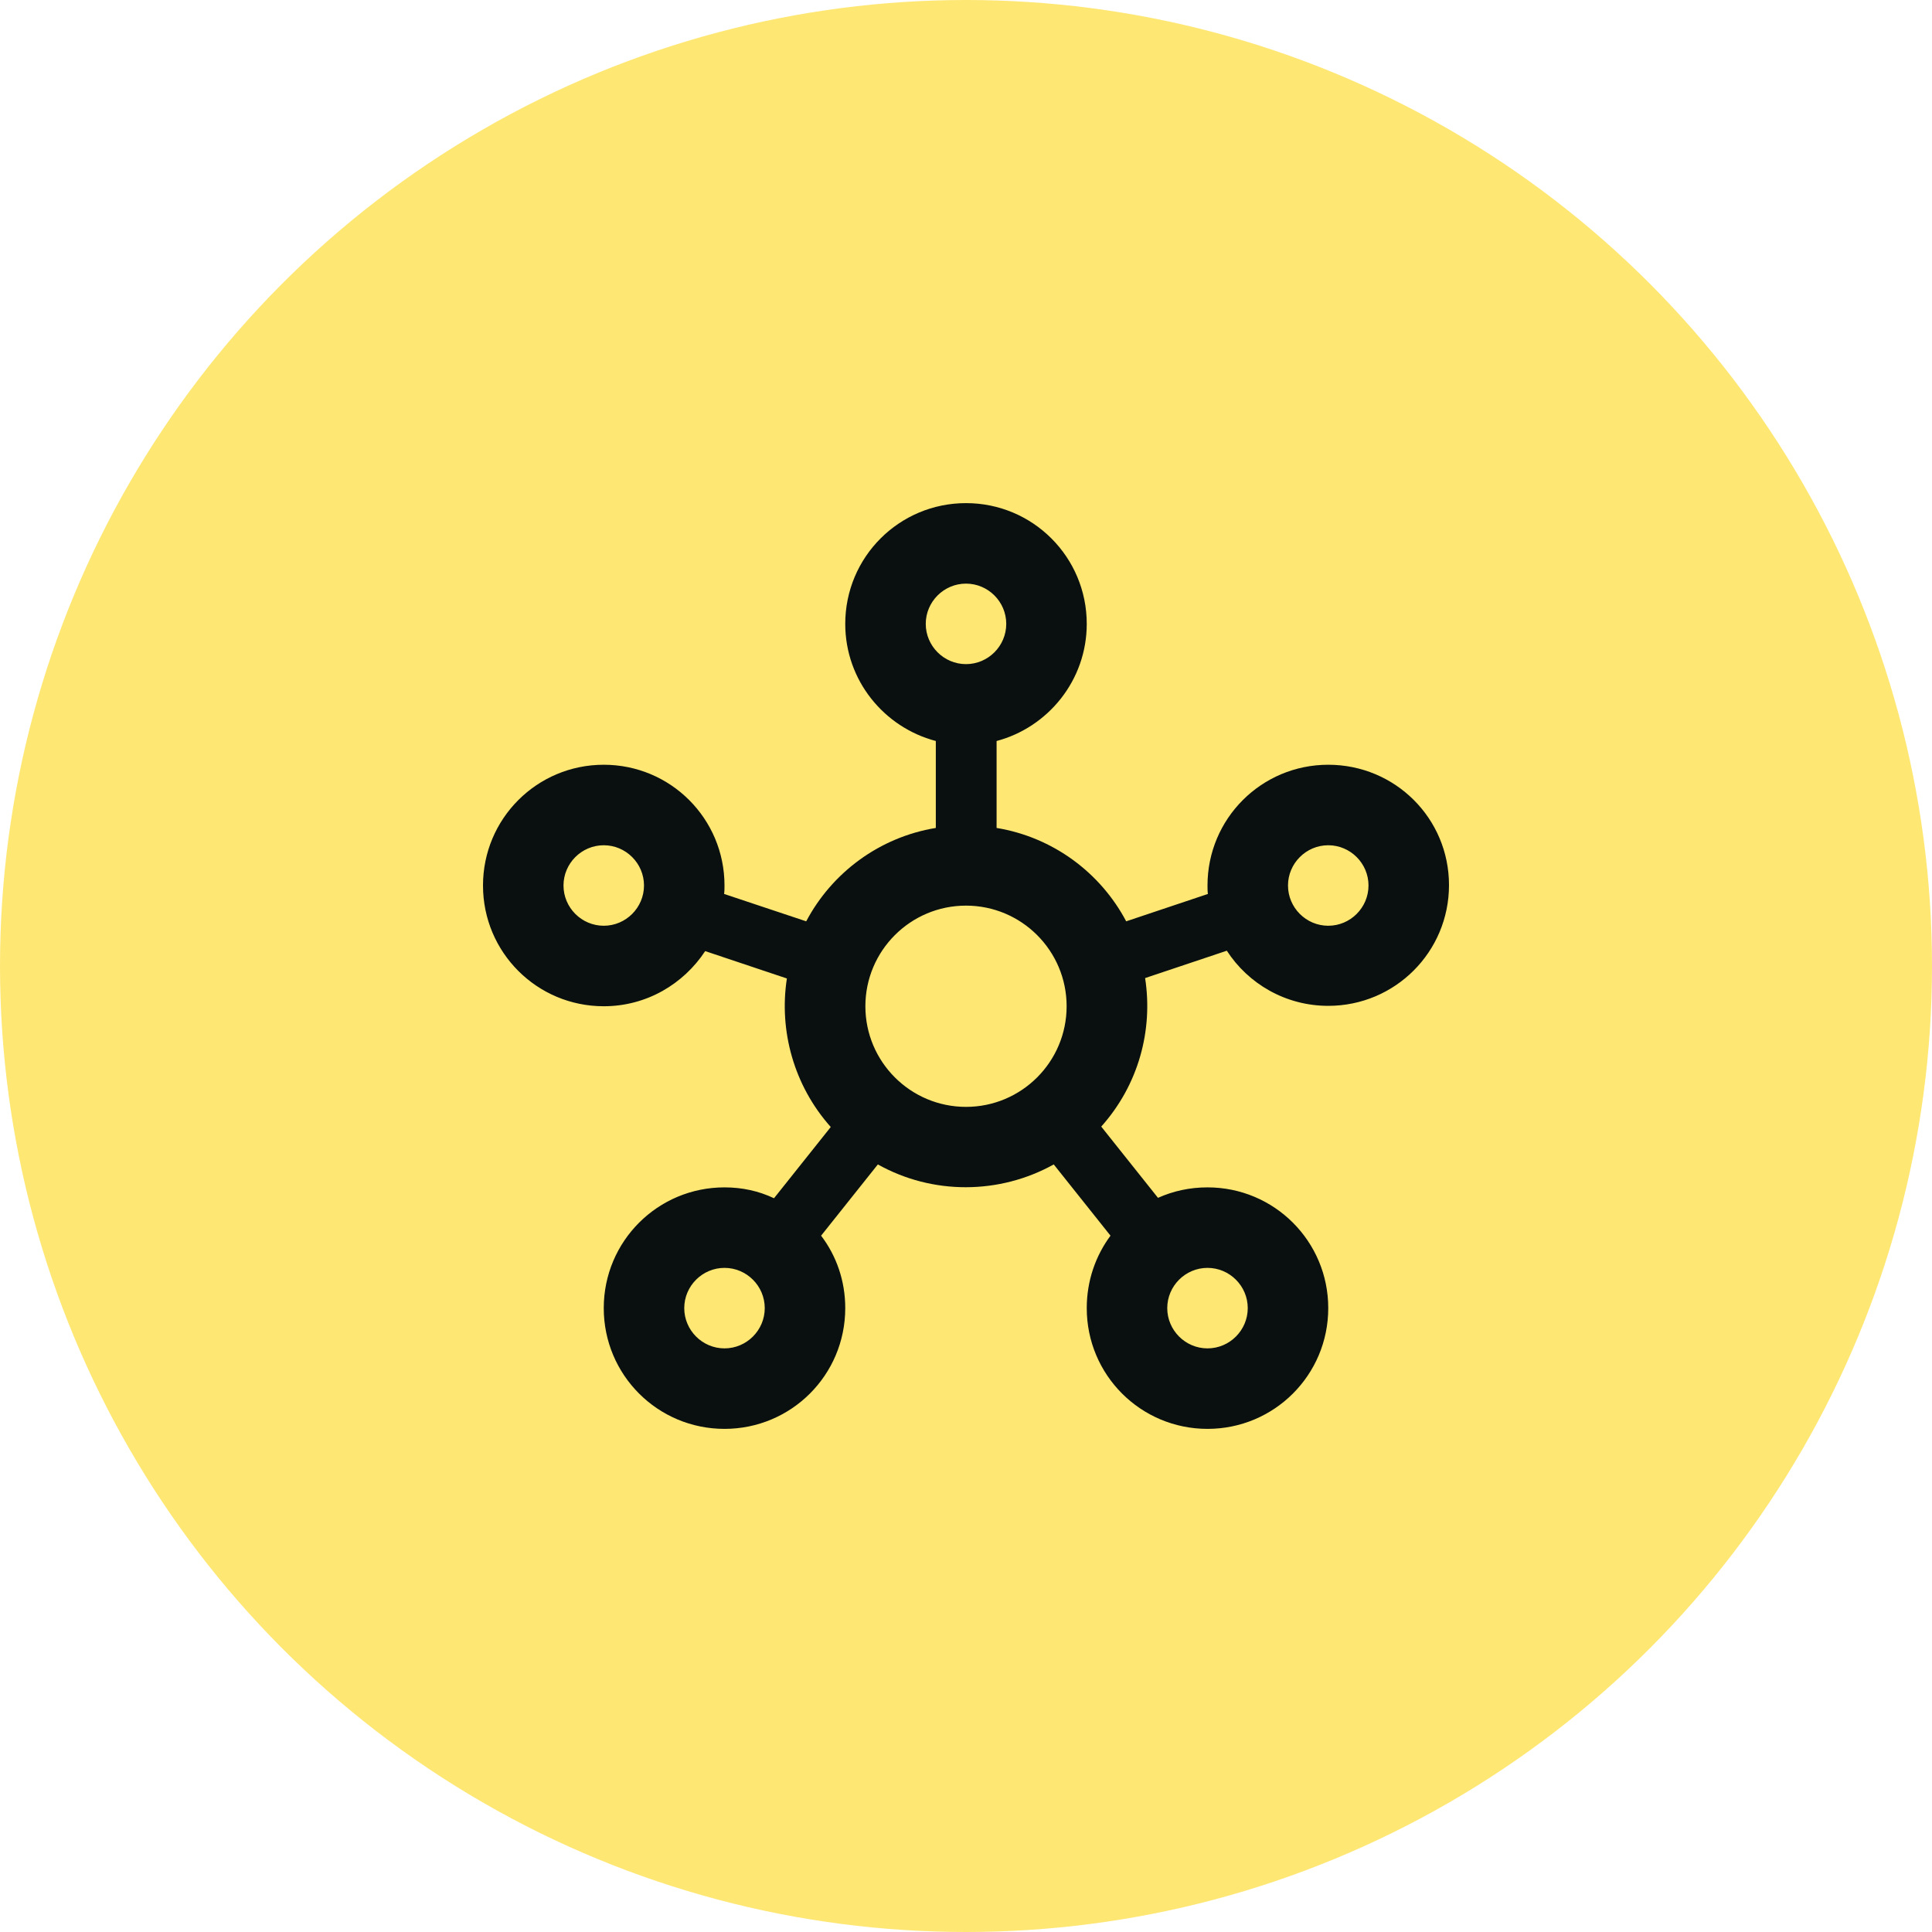 <svg width="48" height="48" viewBox="0 0 48 48" fill="none" xmlns="http://www.w3.org/2000/svg">
<circle cx="24" cy="24" r="24" fill="#FFE774"/>
<g clip-path="url(#clip0_955_1888)">
<path d="M33 19C31.34 19 30 20.34 30 22C30 22.07 30 22.14 30.01 22.21L27.98 22.89C27.34 21.68 26.16 20.8 24.76 20.57V18.41C26.04 18.07 27 16.9 27 15.5C27 13.84 25.66 12.5 24 12.5C22.34 12.5 21 13.84 21 15.5C21 16.9 21.96 18.07 23.25 18.41V20.57C21.85 20.8 20.67 21.68 20.03 22.89L17.99 22.21C18 22.14 18 22.07 18 22C18 20.34 16.66 19 15 19C13.34 19 12 20.34 12 22C12 23.66 13.34 25 15 25C16.06 25 16.98 24.45 17.52 23.63L19.55 24.31C19.35 25.6 19.72 26.97 20.64 28L19.23 29.77C18.85 29.59 18.44 29.5 18 29.5C16.34 29.5 15 30.84 15 32.5C15 34.16 16.34 35.5 18 35.5C19.66 35.5 21 34.16 21 32.5C21 31.82 20.78 31.2 20.4 30.7L21.81 28.93C23.17 29.69 24.83 29.68 26.18 28.93L27.59 30.7C27.22 31.2 27 31.82 27 32.5C27 34.16 28.34 35.5 30 35.5C31.66 35.5 33 34.16 33 32.5C33 30.84 31.66 29.5 30 29.5C29.56 29.5 29.15 29.59 28.77 29.76L27.36 27.99C28.29 26.95 28.65 25.59 28.45 24.3L30.48 23.62C31.01 24.44 31.94 24.99 33 24.99C34.66 24.99 36 23.65 36 21.99C36 20.33 34.66 19 33 19ZM15 23C14.45 23 14 22.55 14 22C14 21.45 14.45 21 15 21C15.55 21 16 21.45 16 22C16 22.55 15.55 23 15 23ZM18 33.5C17.45 33.5 17 33.05 17 32.5C17 31.95 17.45 31.5 18 31.5C18.55 31.5 19 31.95 19 32.5C19 33.05 18.55 33.5 18 33.5ZM23 15.5C23 14.95 23.45 14.5 24 14.5C24.55 14.5 25 14.95 25 15.5C25 16.05 24.55 16.5 24 16.5C23.45 16.5 23 16.05 23 15.5ZM24 27.5C22.62 27.5 21.5 26.38 21.5 25C21.5 23.62 22.62 22.5 24 22.5C25.38 22.5 26.5 23.62 26.5 25C26.5 26.38 25.38 27.5 24 27.5ZM30 31.5C30.55 31.5 31 31.95 31 32.5C31 33.05 30.55 33.5 30 33.5C29.45 33.5 29 33.05 29 32.5C29 31.95 29.45 31.5 30 31.5ZM33 23C32.45 23 32 22.55 32 22C32 21.45 32.45 21 33 21C33.55 21 34 21.45 34 22C34 22.55 33.55 23 33 23Z" fill="#09100F"/>
</g>
<defs>
<clipPath id="clip0_955_1888">
<rect width="24" height="24" fill="white" transform="translate(12 12)"/>
</clipPath>
</defs>
</svg>
